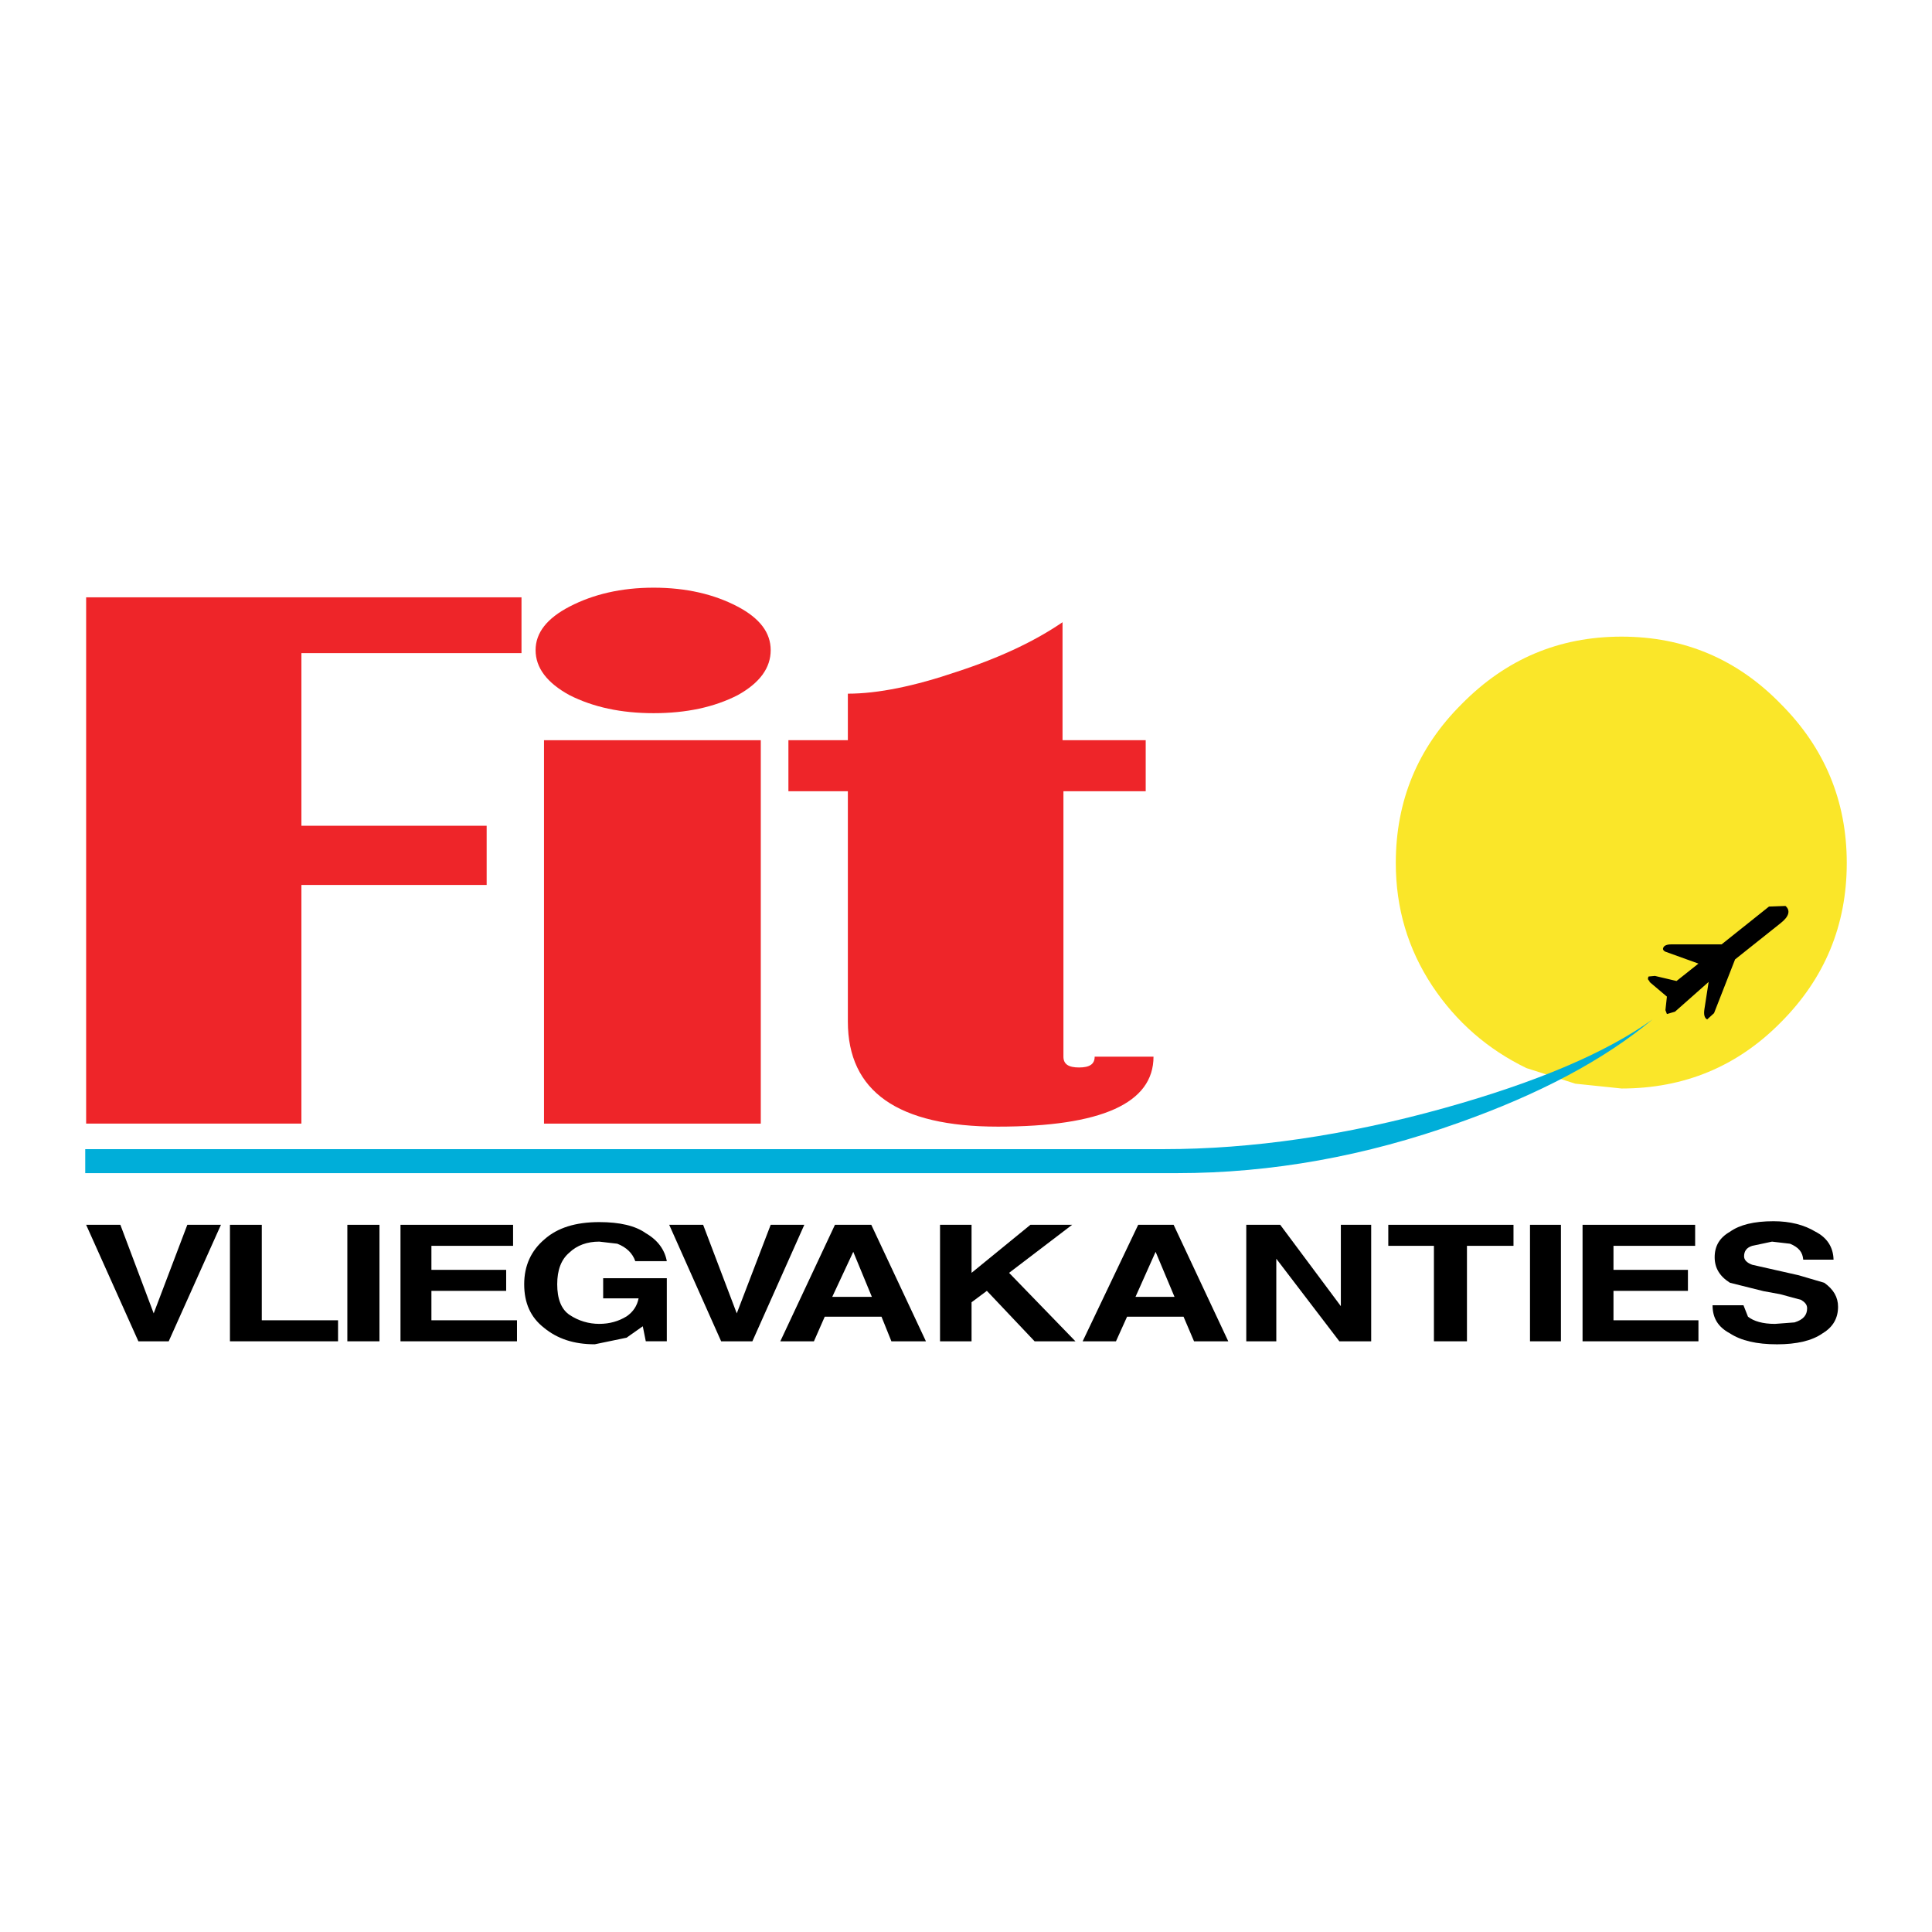 <?xml version="1.0" encoding="utf-8"?>
<!-- Generator: Adobe Illustrator 13.0.0, SVG Export Plug-In . SVG Version: 6.00 Build 14948)  -->
<!DOCTYPE svg PUBLIC "-//W3C//DTD SVG 1.0//EN" "http://www.w3.org/TR/2001/REC-SVG-20010904/DTD/svg10.dtd">
<svg version="1.0" id="Layer_1" xmlns="http://www.w3.org/2000/svg" xmlns:xlink="http://www.w3.org/1999/xlink" x="0px" y="0px"
	 width="192.756px" height="192.756px" viewBox="0 0 192.756 192.756" enable-background="new 0 0 192.756 192.756"
	 xml:space="preserve">
<g>
	<polygon fill-rule="evenodd" clip-rule="evenodd" fill="#FFFFFF" points="0,0 192.756,0 192.756,192.756 0,192.756 0,0 	"/>
	<path fill-rule="evenodd" clip-rule="evenodd" fill="#EE2529" d="M106.099,78.944h8.208v-5.093h-8.298V62.079
		c-2.756,1.887-6.23,3.534-10.544,4.942c-4.224,1.438-7.878,2.187-10.874,2.187v4.643H78.66v5.093h5.931v22.976
		c0,6.979,5.002,10.484,14.978,10.484c10.335,0,15.517-2.338,15.517-6.98h-5.871c0,0.75-0.509,1.078-1.558,1.078
		s-1.558-0.328-1.558-1.078V78.944L106.099,78.944L106.099,78.944z M30.072,82.389h18.482v5.901H30.072v23.814H8.594V59.593h43.436
		v5.571H30.072V82.389L30.072,82.389z"/>
	<path fill-rule="evenodd" clip-rule="evenodd" fill="#EE2529" d="M73.597,60.521c-2.336-1.229-5.123-1.888-8.388-1.888
		c-3.235,0-6.021,0.659-8.388,1.888c-2.247,1.168-3.385,2.605-3.385,4.343c0,1.767,1.138,3.265,3.385,4.493
		c2.367,1.198,5.152,1.797,8.388,1.797c3.265,0,6.051-0.599,8.388-1.797c2.217-1.228,3.295-2.726,3.295-4.493
		C76.892,63.127,75.814,61.689,73.597,60.521L73.597,60.521z"/>
	<polygon fill-rule="evenodd" clip-rule="evenodd" fill="#EE2529" points="75.904,73.851 54.276,73.851 54.276,112.104 
		75.904,112.104 75.904,73.851 	"/>
	<path fill-rule="evenodd" clip-rule="evenodd" fill="#FAE629" d="M139.259,86.103c0,4.493,1.198,8.567,3.654,12.282
		c2.396,3.594,5.542,6.32,9.377,8.178l4.883,1.557l4.612,0.48c6.231,0,11.533-2.188,15.877-6.59c4.373-4.373,6.59-9.676,6.59-15.907
		c0-6.201-2.217-11.503-6.59-15.876c-4.344-4.464-9.646-6.71-15.877-6.71c-6.26,0-11.532,2.247-15.936,6.71
		C141.445,74.6,139.259,79.902,139.259,86.103L139.259,86.103z"/>
	<path fill-rule="evenodd" clip-rule="evenodd" d="M166.729,94.221c-0.42,0-0.659,0.12-0.749,0.27
		c-0.12,0.18-0.061,0.329,0.149,0.449l3.325,1.198l-2.187,1.737l-2.157-0.508l-0.629,0.059c-0.12,0.211-0.06,0.359,0.09,0.449v0.09
		l1.737,1.469l-0.149,1.348l0.149,0.389l0.809-0.238l3.355-2.967l-0.419,2.697c-0.09,0.568,0,0.898,0.27,1.047l0.688-0.629
		l2.097-5.361l4.554-3.625c0.839-0.659,0.988-1.258,0.479-1.708l-1.647,0.06l-4.732,3.774H166.729L166.729,94.221z"/>
	<path fill-rule="evenodd" clip-rule="evenodd" fill="#00AED9" d="M116.104,114.65H8.504v2.396h108.888
		c9.496,0,18.872-1.707,28.158-5.033c8.028-2.846,14.468-6.26,19.321-10.305c-4.583,3.295-11.533,6.262-20.76,8.838
		C134.227,113.303,124.881,114.65,116.104,114.65L116.104,114.65z"/>
	<polygon fill-rule="evenodd" clip-rule="evenodd" points="15.334,131.035 18.689,122.199 22.044,122.199 16.832,133.822 
		13.806,133.822 8.594,122.199 12.009,122.199 15.334,131.035 	"/>
	<polygon fill-rule="evenodd" clip-rule="evenodd" points="22.942,133.822 22.942,122.199 26.118,122.199 26.118,131.725 
		33.727,131.725 33.727,133.822 22.942,133.822 	"/>
	<polygon fill-rule="evenodd" clip-rule="evenodd" points="37.86,122.199 37.86,133.822 34.655,133.822 34.655,122.199 
		37.86,122.199 	"/>
	<polygon fill-rule="evenodd" clip-rule="evenodd" points="43.042,124.297 43.042,126.693 50.501,126.693 50.501,128.789 
		43.042,128.789 43.042,131.725 51.58,131.725 51.58,133.822 39.957,133.822 39.957,122.199 51.19,122.199 51.19,124.297 
		43.042,124.297 	"/>
	<path fill-rule="evenodd" clip-rule="evenodd" d="M66.527,125.824h-3.145c-0.27-0.779-0.869-1.379-1.797-1.738l-1.797-0.209
		c-1.198,0-2.217,0.359-2.996,1.107c-0.809,0.689-1.198,1.738-1.198,3.146c0,1.438,0.39,2.486,1.228,3.055
		c0.899,0.6,1.917,0.898,2.966,0.898s1.947-0.27,2.726-0.748c0.659-0.449,1.049-1.049,1.199-1.797h-3.535v-2.008h6.35v6.291h-2.097
		l-0.3-1.498l-1.618,1.139l-3.175,0.658c-2.067,0-3.715-0.539-5.062-1.646c-1.348-1.049-1.977-2.486-1.977-4.344
		s0.689-3.355,2.037-4.494c1.288-1.139,3.085-1.707,5.452-1.707c2.037,0,3.595,0.359,4.643,1.107
		C65.629,123.727,66.318,124.686,66.527,125.824L66.527,125.824z"/>
	<polygon fill-rule="evenodd" clip-rule="evenodd" points="73.507,131.035 76.892,122.199 80.247,122.199 75.065,133.822 
		71.949,133.822 66.767,122.199 70.152,122.199 73.507,131.035 	"/>
	<path fill-rule="evenodd" clip-rule="evenodd" d="M83.303,122.199l-5.452,11.623h3.355l1.079-2.457h5.661l0.989,2.457h3.445
		l-5.452-11.623H83.303L83.303,122.199L83.303,122.199z M83.033,129.389l2.097-4.494l1.857,4.494H83.033L83.033,129.389z"/>
	<polygon fill-rule="evenodd" clip-rule="evenodd" points="106.967,122.199 100.677,126.992 107.297,133.822 103.223,133.822 
		98.46,128.789 96.932,129.928 96.932,133.822 93.787,133.822 93.787,122.199 96.932,122.199 96.932,126.992 102.804,122.199 
		106.967,122.199 	"/>
	<path fill-rule="evenodd" clip-rule="evenodd" d="M113.558,122.199l-5.542,11.623h3.325l1.108-2.457h5.632l1.048,2.457h3.415
		l-5.452-11.623H113.558L113.558,122.199L113.558,122.199z M115.295,124.895l1.887,4.494h-3.894L115.295,124.895L115.295,124.895z"
		/>
	<polygon fill-rule="evenodd" clip-rule="evenodd" points="127.727,122.199 133.777,130.316 133.777,122.199 136.803,122.199 
		136.803,133.822 133.628,133.822 127.337,125.584 127.337,133.822 124.341,133.822 124.341,122.199 127.727,122.199 	"/>
	<polygon fill-rule="evenodd" clip-rule="evenodd" points="138.51,122.199 151.002,122.199 151.002,124.297 146.358,124.297 
		146.358,133.822 143.063,133.822 143.063,124.297 138.51,124.297 138.51,122.199 	"/>
	<polygon fill-rule="evenodd" clip-rule="evenodd" points="155.734,122.199 155.734,133.822 152.649,133.822 152.649,122.199 
		155.734,122.199 	"/>
	<polygon fill-rule="evenodd" clip-rule="evenodd" points="169.125,122.199 169.125,124.297 160.977,124.297 160.977,126.693 
		168.405,126.693 168.405,128.789 160.977,128.789 160.977,131.725 169.454,131.725 169.454,133.822 157.892,133.822 
		157.892,122.199 169.125,122.199 	"/>
	<path fill-rule="evenodd" clip-rule="evenodd" d="M170.862,130.227h3.085l0.449,1.139c0.569,0.449,1.468,0.719,2.696,0.719
		l1.947-0.148c0.868-0.27,1.258-0.721,1.258-1.408c0-0.359-0.21-0.6-0.599-0.84l-2.098-0.568l-1.647-0.301l-3.354-0.838
		c-1.049-0.658-1.527-1.498-1.527-2.547c0-1.107,0.479-1.947,1.527-2.545c0.958-0.689,2.396-1.049,4.344-1.049
		c1.647,0,3.055,0.359,4.193,1.049c1.168,0.598,1.768,1.557,1.797,2.785h-3.025c-0.06-0.748-0.449-1.229-1.317-1.588l-1.798-0.209
		l-1.977,0.42c-0.569,0.18-0.809,0.539-0.809,1.047c0,0.33,0.239,0.629,0.809,0.84l4.643,1.049l2.546,0.748
		c0.929,0.658,1.378,1.438,1.378,2.396c0,1.109-0.479,2.008-1.527,2.637c-1.049,0.748-2.606,1.107-4.553,1.107
		c-2.037,0-3.595-0.359-4.733-1.107C171.401,132.385,170.862,131.486,170.862,130.227L170.862,130.227z"/>
</g>
</svg>
